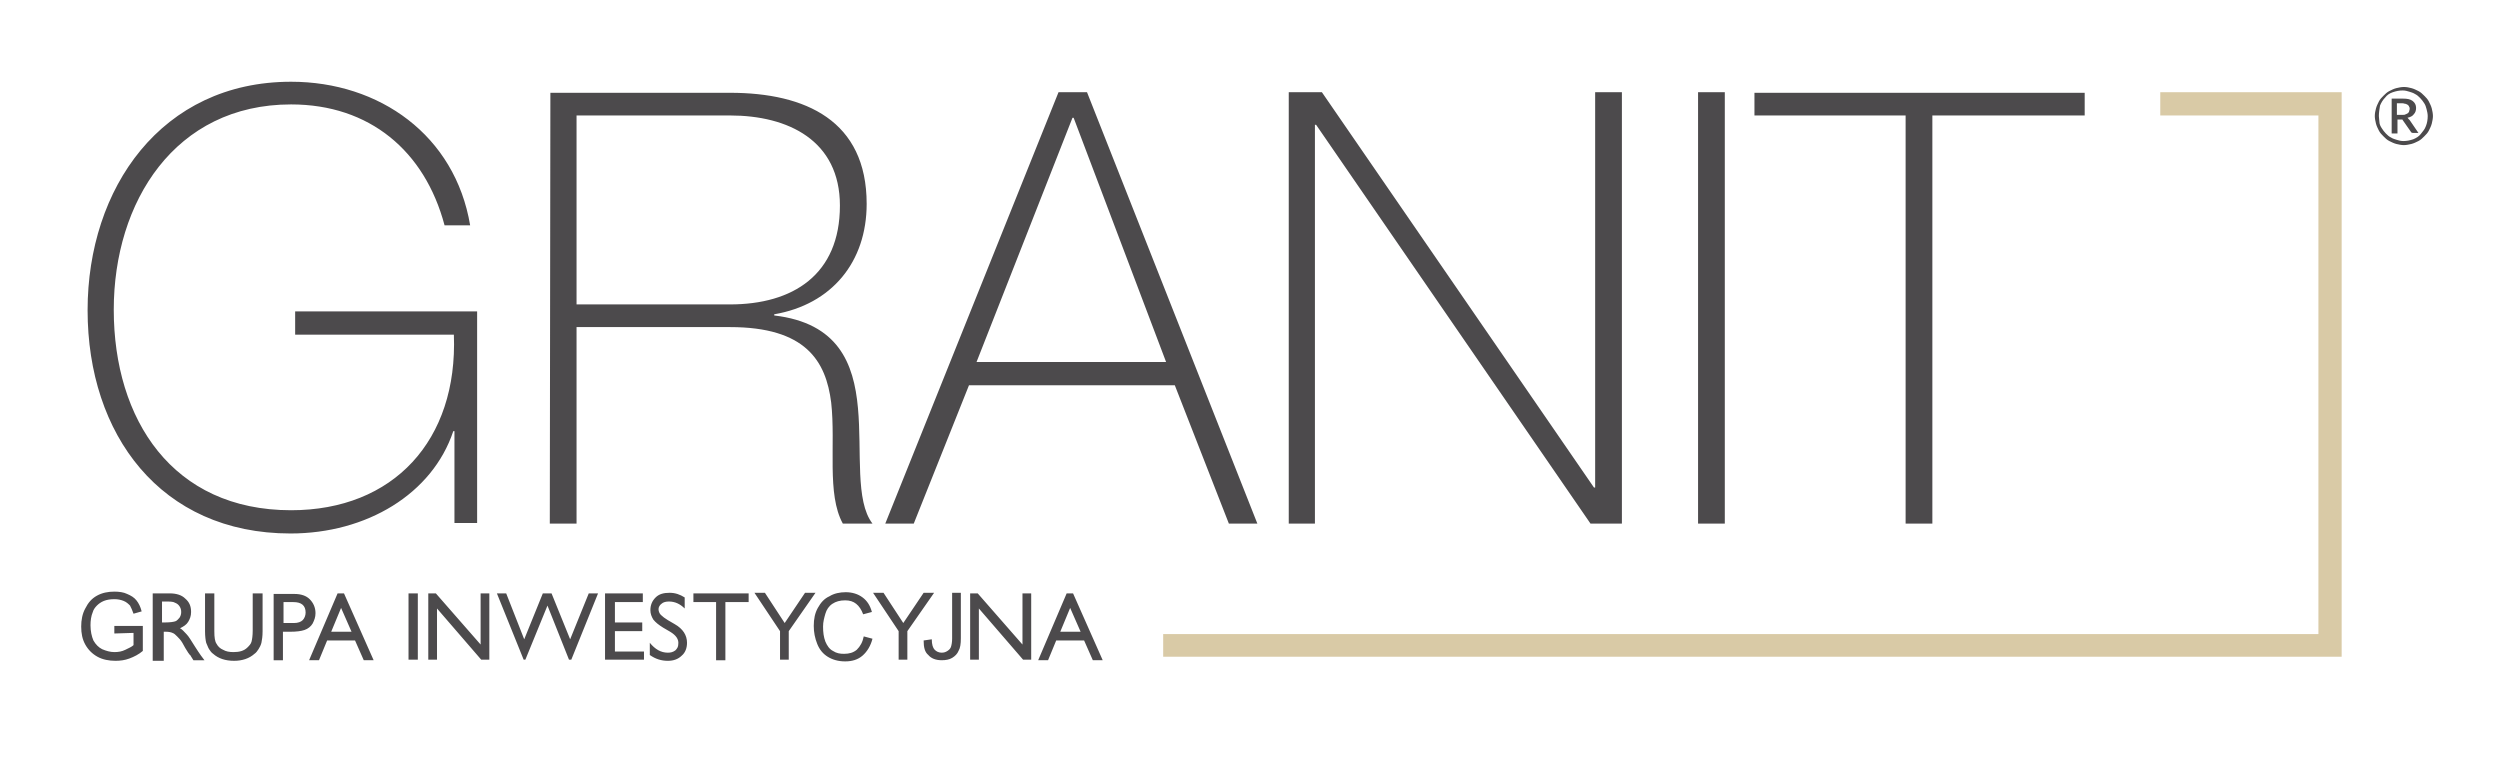 <?xml version="1.0" encoding="UTF-8"?> <svg xmlns:cc="http://creativecommons.org/ns#" xmlns:dc="http://purl.org/dc/elements/1.1/" xmlns:inkscape="http://www.inkscape.org/namespaces/inkscape" xmlns:rdf="http://www.w3.org/1999/02/22-rdf-syntax-ns#" xmlns:sodipodi="http://sodipodi.sourceforge.net/DTD/sodipodi-0.dtd" xmlns:svg="http://www.w3.org/2000/svg" xmlns="http://www.w3.org/2000/svg" xmlns:xlink="http://www.w3.org/1999/xlink" version="1.1" id="svg11" x="0px" y="0px" viewBox="0 0 430 131" style="enable-background:new 0 0 430 131;" xml:space="preserve"> <style type="text/css"> .st0{fill:#4C4A4C;} .st1{fill-rule:evenodd;clip-rule:evenodd;fill:#D9CAA6;} </style> <g id="surface1" transform="translate(-105.934,-348.84)"> <path id="path2" class="st0" d="M156.7,402.5v3.9H184c0.7,18.2-10.4,30.2-28,30.2c-20.4,0-30.5-15.6-30.5-34.5 c0-18.5,10.5-35.3,30.5-35.3c13.5,0,23,8,26.4,20.8h4.4c-2.6-15.5-15.6-24.7-30.8-24.7c-22.3,0-35,18.3-35,39.3 c0,21.3,12.5,38.4,34.9,38.4c13.1,0,24.4-6.8,28-17.6h0.2v15.8h3.9v-36.4H156.7z M205.1,401.2v-32.5h26.4c10,0,18.9,4.3,18.9,15.5 c0,11.9-8.1,17-18.9,17H205.1z M200.5,438.9h4.6v-33.8h26.4c13,0,16.5,5.8,17.4,13c0.8,7.2-0.8,15.7,2,20.8h5.1 c-3-3.9-1.8-12.3-2.5-19.9c-0.7-7.7-3.4-14.6-14.4-15.9v-0.2c9.9-1.7,15.9-9,15.9-19c0-14.3-10.5-19.1-23.5-19.1h-30.9L200.5,438.9 z M288,364.7l-29.8,74.2h4.9l9.5-23.8H308l9.3,23.8h4.9l-29.3-74.2H288z M273.9,411.1l16.5-42h0.2l15.9,42H273.9z M327.5,438.9h4.6 v-68.6h0.2l47.2,68.6h5.4v-74.2h-4.6v68h-0.2l-46.8-68h-5.7V438.9z M398,438.9h4.6v-74.2H398V438.9z M433.7,368.7v70.2h4.6v-70.2 h26.2v-3.9h-56.8v3.9H433.7z"></path> <path id="path4" class="st1" d="M477.6,364.7h31.1v97.1H306v-3.9h198.7v-89.2h-27.2V364.7z"></path> <path id="path6" class="st0" d="M264.8,459l1.4-0.2c0,0.9,0.2,1.5,0.5,1.8c0.3,0.3,0.7,0.5,1.2,0.5c0.4,0,0.7-0.1,1-0.3 c0.3-0.2,0.5-0.4,0.6-0.7c0.1-0.3,0.2-0.8,0.2-1.4v-7.9h1.5v7.8c0,1-0.1,1.7-0.4,2.2c-0.2,0.5-0.6,0.9-1.1,1.2 c-0.5,0.3-1.1,0.4-1.8,0.4c-1,0-1.8-0.3-2.3-0.9C265,461,264.8,460.2,264.8,459 M254.5,458.3l1.5,0.4c-0.3,1.2-0.9,2.2-1.7,2.9 c-0.8,0.7-1.8,1-3,1c-1.2,0-2.2-0.3-3-0.8c-0.8-0.5-1.4-1.2-1.8-2.2c-0.4-1-0.6-2-0.6-3.1c0-1.2,0.2-2.2,0.7-3.1 c0.5-0.9,1.1-1.6,2-2c0.8-0.5,1.8-0.7,2.8-0.7c1.1,0,2.1,0.3,2.9,0.9c0.8,0.6,1.3,1.4,1.6,2.5l-1.5,0.4c-0.3-0.8-0.7-1.4-1.2-1.8 c-0.5-0.4-1.1-0.6-1.9-0.6c-0.9,0-1.6,0.2-2.2,0.6s-1,1-1.2,1.7c-0.2,0.7-0.4,1.4-0.4,2.2c0,1,0.1,1.8,0.4,2.6 c0.3,0.7,0.7,1.3,1.3,1.6c0.6,0.4,1.2,0.5,1.9,0.5c0.9,0,1.6-0.2,2.2-0.7C253.9,460,254.3,459.3,254.5,458.3 M260.5,462.3v-4.9 l-4.4-6.6h1.8l3.4,5.2l3.5-5.2h1.8l-4.6,6.6v4.9H260.5z M240.1,462.3v-4.9l-4.4-6.6h1.8l3.4,5.2l3.5-5.2h1.8l-4.6,6.6v4.9H240.1z M125.6,457.8v-1.3l4.9,0v4.3c-0.7,0.6-1.5,1-2.3,1.3c-0.8,0.3-1.6,0.4-2.4,0.4c-1.1,0-2.2-0.2-3.1-0.7c-0.9-0.5-1.6-1.2-2.1-2.1 s-0.7-1.9-0.7-3.1c0-1.1,0.2-2.2,0.7-3.1c0.5-1,1.1-1.7,2-2.2c0.9-0.5,1.9-0.7,3-0.7c0.8,0,1.6,0.1,2.2,0.4 c0.7,0.3,1.2,0.6,1.6,1.1c0.4,0.5,0.7,1.1,0.9,1.9l-1.4,0.4c-0.2-0.6-0.4-1-0.6-1.4c-0.3-0.3-0.6-0.6-1.1-0.8 c-0.5-0.2-1-0.3-1.6-0.3c-0.7,0-1.3,0.1-1.8,0.3c-0.5,0.2-0.9,0.5-1.2,0.8c-0.3,0.3-0.6,0.7-0.7,1.1c-0.3,0.7-0.4,1.5-0.4,2.3 c0,1,0.2,1.9,0.5,2.6c0.4,0.7,0.9,1.2,1.5,1.5c0.7,0.3,1.4,0.5,2.1,0.5c0.7,0,1.3-0.1,1.9-0.4c0.6-0.3,1.1-0.5,1.4-0.8v-2.1 L125.6,457.8z M153,462.4v-11.4h3.6c1.1,0,2,0.3,2.6,0.9c0.6,0.6,1,1.4,1,2.4c0,0.7-0.2,1.2-0.5,1.8c-0.3,0.5-0.8,0.9-1.4,1.1 c-0.6,0.2-1.4,0.3-2.5,0.3h-1.2v4.9H153z M156.4,452.4h-1.7v3.6h1.8c0.7,0,1.2-0.2,1.5-0.5s0.5-0.8,0.5-1.3 C158.5,453,157.8,452.4,156.4,452.4 M132.2,462.3v-11.4h2.9c1.2,0,2.1,0.3,2.7,0.9c0.7,0.6,1,1.3,1,2.3c0,0.7-0.2,1.2-0.5,1.7 c-0.3,0.5-0.8,0.8-1.4,1.1c0.4,0.2,0.7,0.6,1.1,1s0.8,1.1,1.5,2.2c0.4,0.6,0.7,1.1,1,1.5l0.6,0.8h-1.9l-0.5-0.8c0,0,0-0.1-0.1-0.1 l-0.3-0.4l-0.5-0.8l-0.5-0.9c-0.3-0.5-0.6-0.8-0.9-1.1c-0.3-0.3-0.5-0.5-0.8-0.6c-0.2-0.1-0.6-0.2-1.1-0.2h-0.4v5H132.2z M134.3,452.3h-0.5v3.6h0.6c0.8,0,1.4-0.1,1.7-0.2c0.3-0.1,0.5-0.4,0.7-0.6c0.2-0.3,0.3-0.6,0.3-1c0-0.4-0.1-0.7-0.3-1 c-0.2-0.3-0.5-0.5-0.8-0.6C135.7,452.3,135.1,452.3,134.3,452.3 M176.2,450.9h1.6v11.4h-1.6V450.9z M221.2,457.5l-1.2-0.7 c-0.8-0.5-1.3-0.9-1.7-1.4c-0.3-0.5-0.5-1-0.5-1.6c0-0.9,0.3-1.6,0.9-2.2c0.6-0.6,1.4-0.8,2.4-0.8c1,0,1.8,0.3,2.6,0.8v1.9 c-0.8-0.8-1.7-1.2-2.7-1.2c-0.5,0-1,0.1-1.3,0.4c-0.3,0.2-0.5,0.6-0.5,0.9c0,0.3,0.1,0.7,0.4,1c0.3,0.3,0.7,0.6,1.2,0.9l1.2,0.7 c1.4,0.8,2.1,1.9,2.1,3.2c0,0.9-0.3,1.7-0.9,2.2c-0.6,0.6-1.4,0.9-2.4,0.9c-1.1,0-2.1-0.3-3.1-1v-2.1c0.9,1.1,1.9,1.7,3.1,1.7 c0.5,0,0.9-0.1,1.3-0.4c0.3-0.3,0.5-0.6,0.5-1.1C222.7,458.8,222.2,458.1,221.2,457.5 M225.2,450.9h9.5v1.5h-4v10h-1.6v-10h-3.9 V450.9z M149.5,450.9h1.6v6.5c0,0.9-0.1,1.5-0.2,2c-0.1,0.4-0.3,0.8-0.5,1.1c-0.2,0.3-0.4,0.6-0.7,0.8c-0.9,0.8-2.1,1.2-3.5,1.2 c-1.5,0-2.7-0.4-3.6-1.2c-0.3-0.2-0.5-0.5-0.7-0.8s-0.3-0.7-0.5-1.1c-0.1-0.4-0.2-1.1-0.2-2v-6.5h1.6v6.5c0,1.1,0.1,1.8,0.4,2.2 c0.2,0.4,0.6,0.8,1.1,1c0.5,0.3,1.1,0.4,1.8,0.4c1,0,1.8-0.2,2.4-0.8c0.3-0.3,0.6-0.6,0.7-1c0.1-0.4,0.2-1,0.2-1.9V450.9z M207.2,450.9h1.6l-4.6,11.4h-0.4l-3.7-9.3l-3.8,9.3H196l-4.6-11.4h1.6l3.1,7.9l3.2-7.9h1.5l3.2,7.9L207.2,450.9z M164,450.9h1.1 l5.1,11.5h-1.7L167,459h-4.8l-1.4,3.4h-1.7L164,450.9z M166.4,457.5l-1.8-4.1l-1.7,4.1H166.4z M164,450.9h1.1l5.1,11.5h-1.7 L167,459h-4.8l-1.4,3.4h-1.7L164,450.9z M166.4,457.5l-1.8-4.1l-1.7,4.1H166.4z M289.4,450.9h1.1l5.1,11.5h-1.7l-1.5-3.4h-4.8 l-1.4,3.4h-1.7L289.4,450.9z M291.8,457.5l-1.8-4.1l-1.7,4.1H291.8z M289.4,450.9h1.1l5.1,11.5h-1.7l-1.5-3.4h-4.8l-1.4,3.4h-1.7 L289.4,450.9z M291.8,457.5l-1.8-4.1l-1.7,4.1H291.8z M281.8,450.9h1.5v11.4h-1.4l-7.6-8.8v8.8h-1.5v-11.4h1.3l7.7,8.8V450.9z M188.5,450.9h1.6v11.4h-1.4l-7.6-8.8v8.8h-1.5v-11.4h1.3l7.7,8.8V450.9z M210,450.9h6.5v1.5h-4.8v3.5h4.7v1.5h-4.7v3.5h5v1.4H210 V450.9z"></path> <path id="path8" class="st0" d="M518.3,368.6h0.8c0.2,0,0.5,0,0.6-0.1c0.2-0.1,0.3-0.1,0.4-0.2c0.1-0.1,0.2-0.2,0.2-0.3 c0-0.1,0.1-0.3,0.1-0.4s0-0.3-0.1-0.4c0-0.1-0.1-0.2-0.2-0.3c-0.1-0.1-0.2-0.1-0.4-0.2c-0.2,0-0.3-0.1-0.6-0.1h-0.9V368.6z M518.3,369.4v2.4h-1v-6h1.9c0.8,0,1.3,0.1,1.7,0.4c0.4,0.3,0.6,0.7,0.6,1.2c0,0.4-0.1,0.8-0.4,1.1c-0.2,0.3-0.6,0.5-1.1,0.6 c0.1,0,0.1,0.1,0.2,0.2c0.1,0.1,0.1,0.1,0.2,0.2l1.5,2.2h-1c-0.1,0-0.3-0.1-0.3-0.2l-1.4-2c0-0.1-0.1-0.1-0.1-0.1 c-0.1,0-0.1,0-0.3,0L518.3,369.4z M515.1,368.8c0,0.4,0.1,0.8,0.1,1.1s0.2,0.7,0.4,1c0.2,0.3,0.4,0.6,0.7,0.9 c0.3,0.3,0.5,0.5,0.9,0.7c0.3,0.2,0.7,0.3,1,0.4s0.7,0.2,1.1,0.2c0.6,0,1.1-0.1,1.7-0.3c0.5-0.2,1-0.5,1.3-0.9s0.7-0.8,0.9-1.4 c0.2-0.5,0.3-1.1,0.3-1.7c0-0.4-0.1-0.8-0.2-1.2c-0.1-0.4-0.2-0.7-0.4-1c-0.2-0.3-0.4-0.6-0.7-0.9c-0.3-0.3-0.5-0.5-0.9-0.7 c-0.3-0.2-0.7-0.3-1-0.4s-0.7-0.2-1.1-0.2c-0.6,0-1.1,0.1-1.7,0.3s-1,0.5-1.3,0.9c-0.4,0.4-0.7,0.9-0.9,1.4 C515.2,367.6,515.1,368.2,515.1,368.8 M514.4,368.8c0-0.5,0.1-0.9,0.2-1.3c0.1-0.4,0.3-0.8,0.5-1.2c0.2-0.4,0.5-0.7,0.8-1 c0.3-0.3,0.6-0.6,1-0.8s0.8-0.4,1.2-0.5c0.4-0.1,0.9-0.2,1.3-0.2c0.5,0,0.9,0.1,1.3,0.2s0.8,0.3,1.2,0.5c0.4,0.2,0.7,0.5,1,0.8 c0.3,0.3,0.6,0.6,0.8,1c0.2,0.4,0.4,0.8,0.5,1.2c0.1,0.4,0.2,0.9,0.2,1.3c0,0.4-0.1,0.9-0.2,1.3s-0.3,0.8-0.5,1.2 c-0.2,0.4-0.5,0.7-0.8,1s-0.6,0.6-1,0.8c-0.4,0.2-0.8,0.4-1.2,0.5c-0.4,0.1-0.9,0.2-1.3,0.2c-0.4,0-0.9-0.1-1.3-0.2 c-0.4-0.1-0.8-0.3-1.2-0.5s-0.7-0.5-1-0.8s-0.6-0.6-0.8-1s-0.4-0.8-0.5-1.2C514.5,369.7,514.4,369.2,514.4,368.8"></path> </g> </svg> 